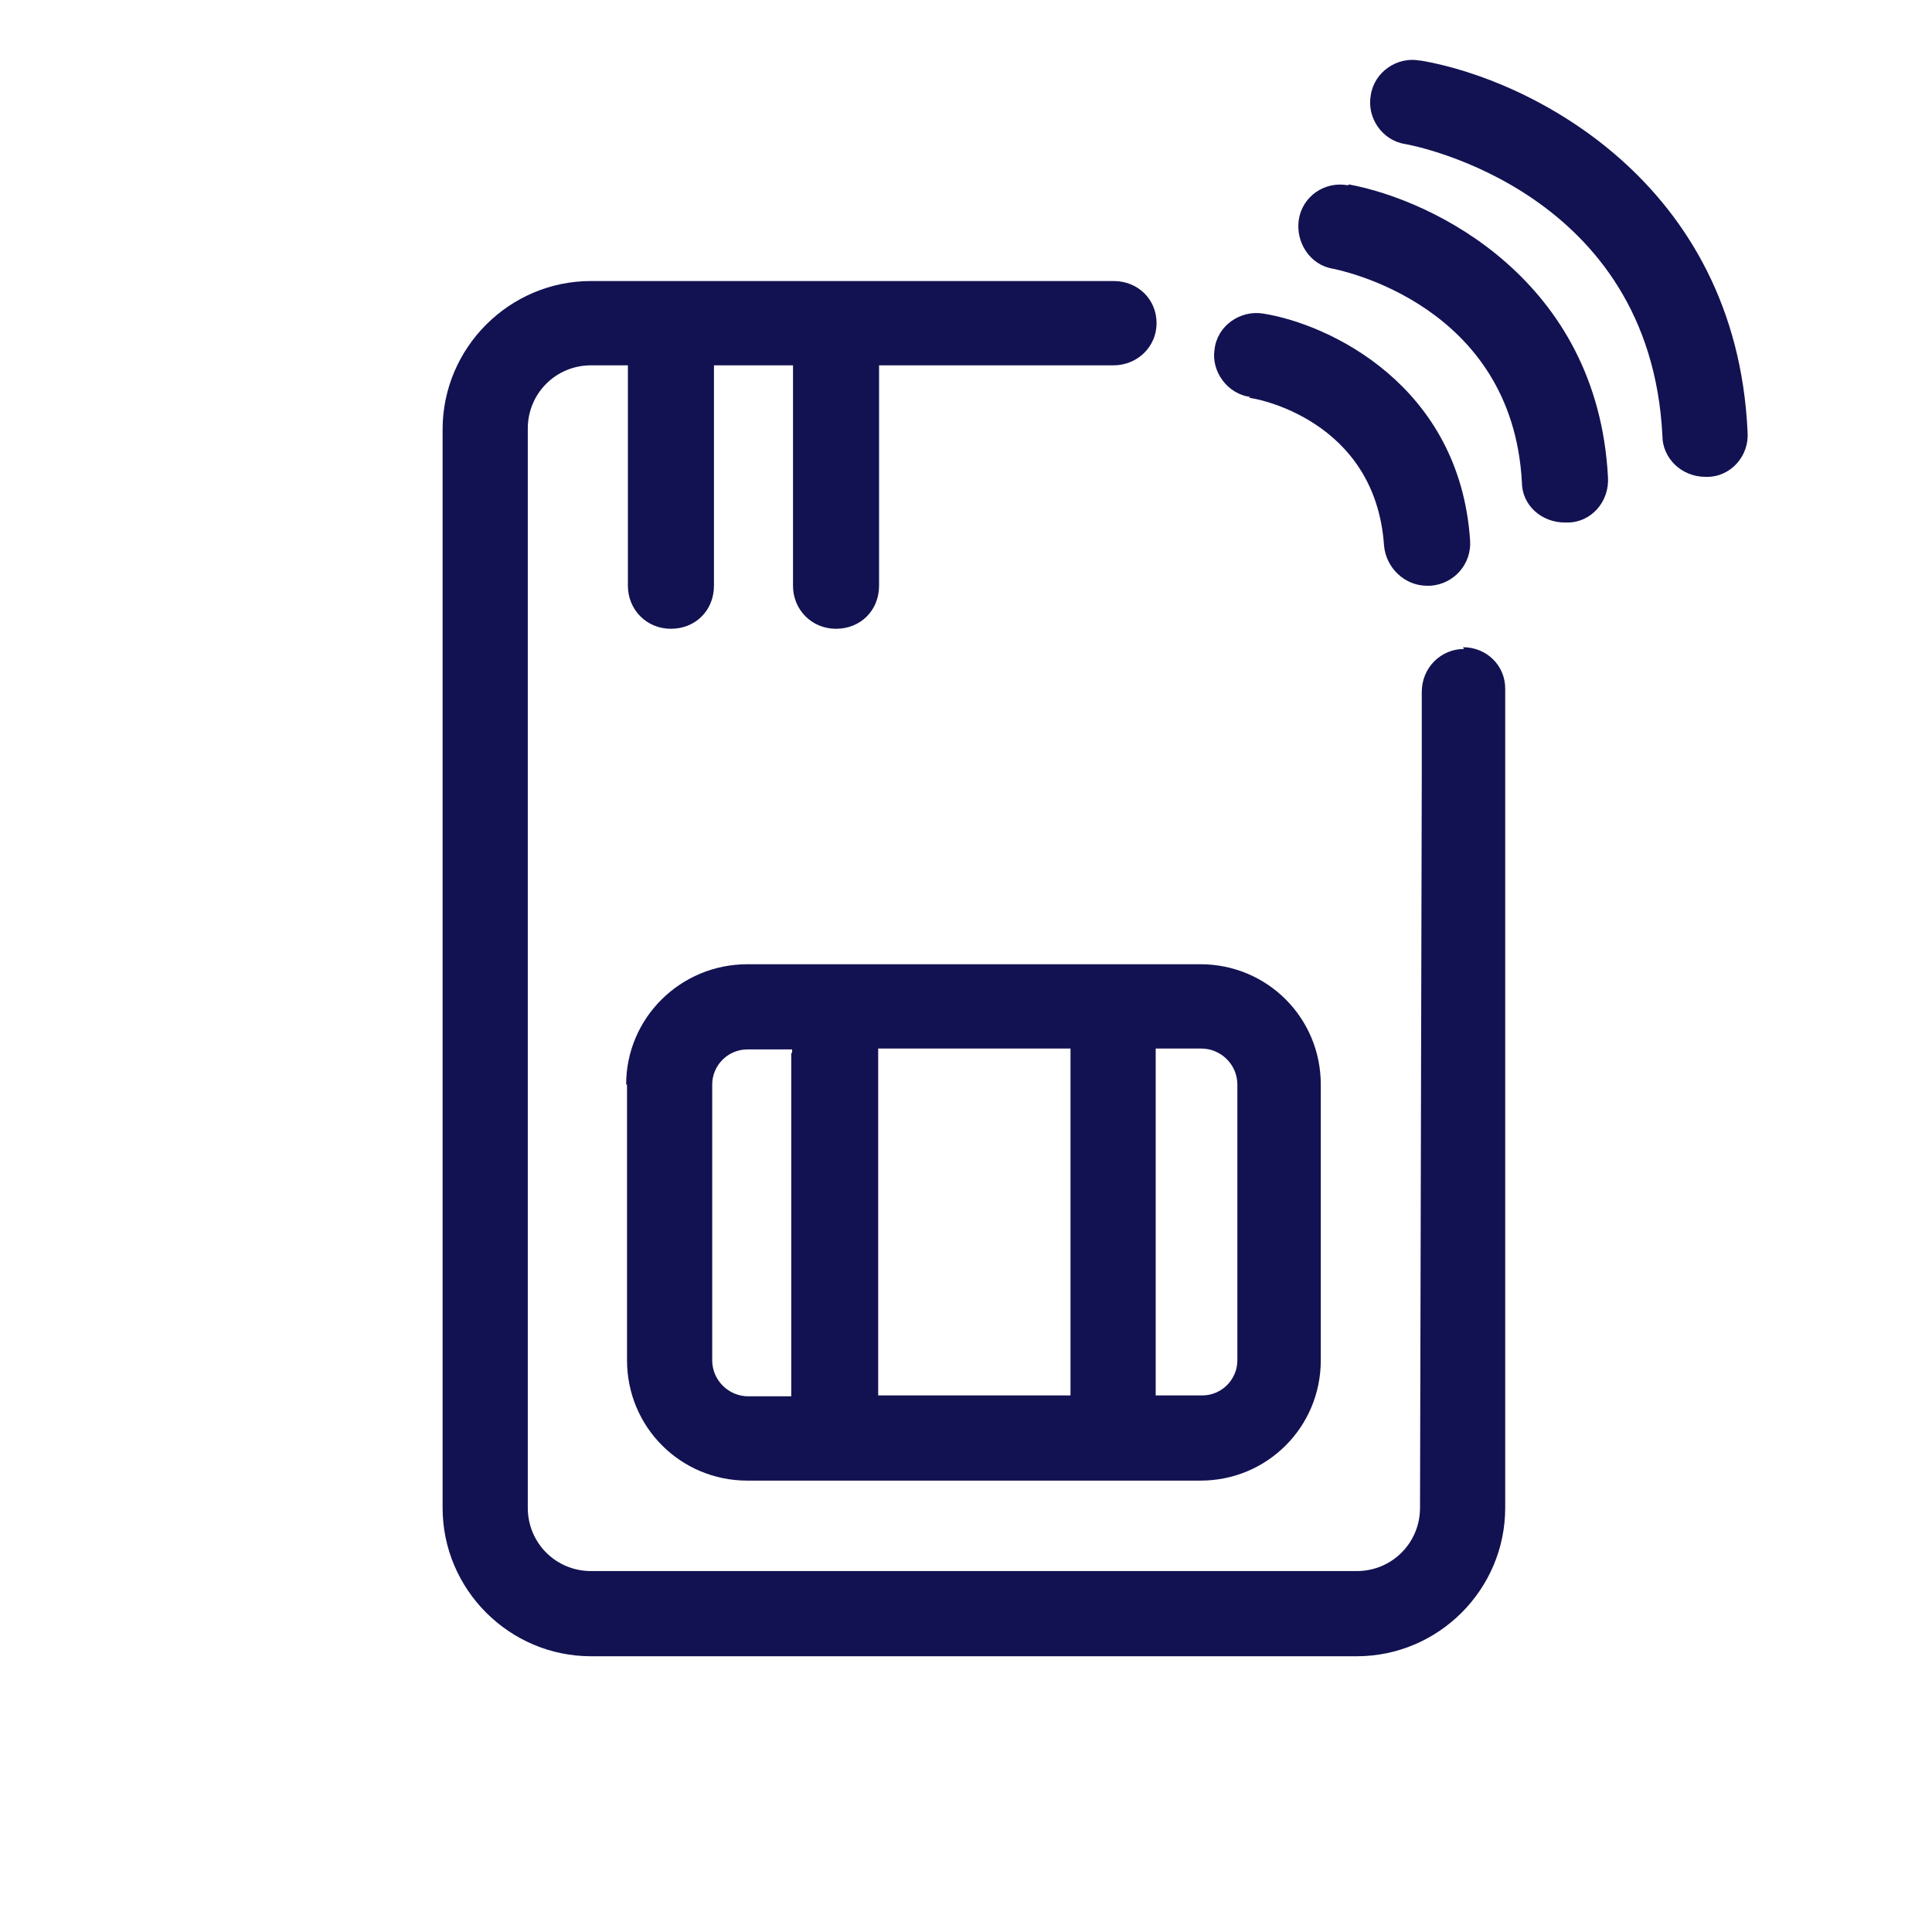 <svg id="Layer_1" xmlns="http://www.w3.org/2000/svg" viewBox="0 0 22 22"><defs><style>.cls-1{}</style></defs><path class="cls-1" d="M7.14,12.35v3.14c0,.76,.61,1.37,1.37,1.37h5.16c.76,0,1.37-.61,1.37-1.37v-3.14c0-.76-.61-1.37-1.37-1.37h-5.16c-.76,0-1.38,.61-1.38,1.37Zm6.54-.41c.22,0,.41,.18,.41,.41v3.14c0,.22-.18,.4-.4,.4h-.53v-3.91s0-.02,0-.04h.53Zm-1.49,0s0,.02,0,.04v3.91h-2.19v-3.91s0-.02,0-.04h2.21Zm-3.18,.05v3.91h-.49c-.22,0-.41-.18-.41-.41v-3.14c0-.22,.18-.4,.4-.4h.51s0,.02,0,.04Z" fill="#121252"/><path class="cls-1" d="M16.67,7.39c-.26,0-.48,.21-.48,.49v.94h0l-.02,8.35c0,.4-.32,.72-.72,.72H6.73c-.4,0-.72-.32-.72-.72V4.88c0-.4,.32-.72,.72-.72h.42v2.51c0,.27,.21,.49,.49,.49s.49-.21,.49-.49v-2.51h.9v2.51c0,.27,.21,.49,.49,.49s.49-.21,.49-.49v-2.51h2.67c.27,0,.49-.21,.49-.48s-.21-.48-.49-.48H6.73c-.93,0-1.69,.76-1.69,1.69v12.28c0,.93,.76,1.69,1.69,1.69H15.45c.93,0,1.69-.76,1.69-1.69v-7.62h0v-1.71c0-.26-.21-.47-.48-.47Z" fill="#121252"/><path class="cls-1" d="M14.22,4.53c.06,0,1.44,.24,1.54,1.68,.02,.25,.23,.46,.49,.46h.04c.27-.02,.47-.25,.45-.52-.12-1.76-1.6-2.46-2.36-2.58-.26-.04-.52,.14-.55,.41-.04,.25,.15,.51,.41,.54Z" fill="#121252"/><path class="cls-1" d="M15.35,2.11c-.27-.05-.52,.13-.56,.39s.13,.52,.39,.56c.09,.02,2.04,.41,2.15,2.43,0,.26,.22,.46,.49,.46h.03c.27,0,.48-.24,.46-.52-.12-2.24-1.98-3.15-2.95-3.33Z" fill="#121252"/><path class="cls-1" d="M16.17,.69c-.26-.05-.52,.13-.56,.39-.05,.26,.13,.52,.39,.56,.12,.02,2.79,.54,2.93,3.32,0,.26,.22,.47,.49,.47h.02c.27,0,.48-.24,.46-.51-.13-2.85-2.48-4.02-3.72-4.23Z" fill="#121252"/></svg>